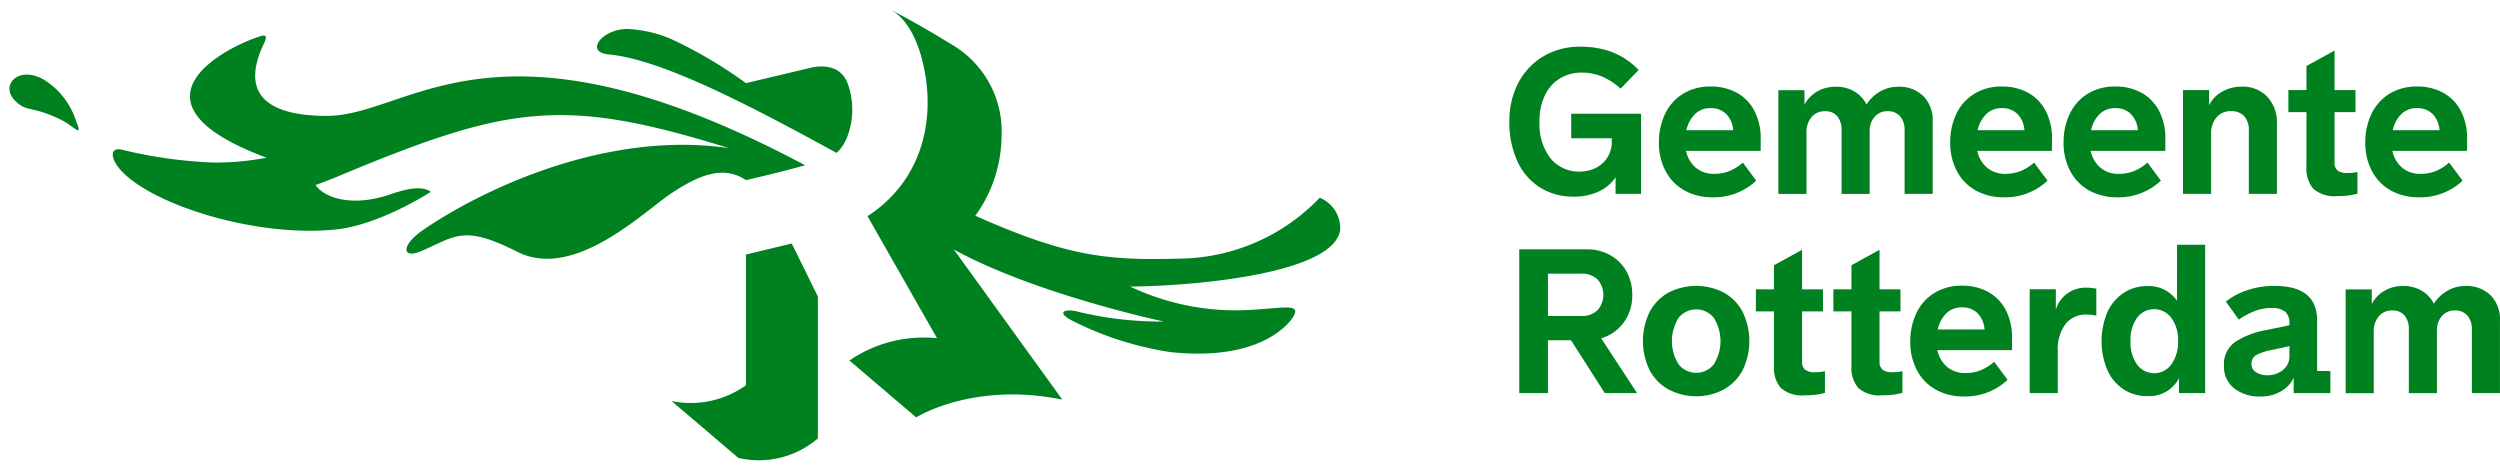 <svg xmlns="http://www.w3.org/2000/svg" xmlns:xlink="http://www.w3.org/1999/xlink" width="239.018" height="44.775" viewBox="0 0 239.018 44.775">
  <defs>
    <clipPath id="clip-path">
      <rect id="Rectangle_748" data-name="Rectangle 748" width="239.018" height="44.775" transform="translate(568.857 520.413)" fill="none"/>
    </clipPath>
  </defs>
  <g id="Group_25" data-name="Group 25" transform="translate(-568.857 -520.413)">
    <g id="Group_24" data-name="Group 24" clip-path="url(#clip-path)">
      <path id="Path_38" data-name="Path 38" d="M719.074,531.289h6.679v7.657h-2.437v-1.574a3.932,3.932,0,0,1-1.719,1.4,5.641,5.641,0,0,1-2.216.442,5.98,5.98,0,0,1-3.359-.921,5.826,5.826,0,0,1-2.13-2.543,8.974,8.974,0,0,1-.729-3.714,7.839,7.839,0,0,1,.844-3.675,6.335,6.335,0,0,1,2.39-2.552,6.769,6.769,0,0,1,3.56-.931,8.394,8.394,0,0,1,3.08.537,7.01,7.01,0,0,1,2.485,1.689l-1.727,1.786a6.247,6.247,0,0,0-1.8-1.171,5.023,5.023,0,0,0-1.9-.365,3.99,3.99,0,0,0-2.064.537,3.783,3.783,0,0,0-1.449,1.594,5.523,5.523,0,0,0-.537,2.532,5.35,5.35,0,0,0,1.056,3.541,3.516,3.516,0,0,0,2.839,1.258,3.365,3.365,0,0,0,1.421-.318,2.761,2.761,0,0,0,1.142-.978,2.819,2.819,0,0,0,.45-1.622v-.269h-3.876Z" fill="#00811f"/>
      <path id="Path_39" data-name="Path 39" d="M737.19,534.84h-7.138a2.893,2.893,0,0,0,.92,1.593,2.612,2.612,0,0,0,1.766.6,3.959,3.959,0,0,0,1.42-.25,4.58,4.58,0,0,0,1.324-.825l1.286,1.727a5.9,5.9,0,0,1-4.145,1.592,5.454,5.454,0,0,1-2.716-.652,4.537,4.537,0,0,1-1.8-1.842,5.669,5.669,0,0,1-.644-2.744,6.2,6.2,0,0,1,.595-2.754,4.513,4.513,0,0,1,1.718-1.91,4.9,4.9,0,0,1,2.62-.691,5.075,5.075,0,0,1,2.542.614,4.145,4.145,0,0,1,1.669,1.747,5.6,5.6,0,0,1,.586,2.61Zm-6.275-3.522a3.042,3.042,0,0,0-.826,1.545h4.472a2.442,2.442,0,0,0-.662-1.545,2.008,2.008,0,0,0-1.487-.566,2.081,2.081,0,0,0-1.5.566" fill="#00811f"/>
      <path id="Path_40" data-name="Path 40" d="M752.735,529.59a3.258,3.258,0,0,1,.9,2.428v6.928H750.95v-6.1a1.95,1.95,0,0,0-.422-1.3,1.494,1.494,0,0,0-1.209-.5,1.564,1.564,0,0,0-1.238.538,2.021,2.021,0,0,0-.47,1.381v5.988h-2.687v-6.1a2,2,0,0,0-.4-1.314,1.449,1.449,0,0,0-1.19-.49,1.6,1.6,0,0,0-1.286.567,2.189,2.189,0,0,0-.479,1.468v5.872h-2.687v-9.922h2.495v1.4a3.14,3.14,0,0,1,1.2-1.267,3.488,3.488,0,0,1,1.813-.461,3.364,3.364,0,0,1,1.756.452,3,3,0,0,1,1.162,1.238,3.771,3.771,0,0,1,1.277-1.22,3.389,3.389,0,0,1,1.756-.47,3.262,3.262,0,0,1,2.4.893" fill="#00811f"/>
      <path id="Path_41" data-name="Path 41" d="M765.036,534.84H757.9a2.893,2.893,0,0,0,.92,1.593,2.612,2.612,0,0,0,1.766.6,3.959,3.959,0,0,0,1.42-.25,4.58,4.58,0,0,0,1.324-.825l1.286,1.727a5.9,5.9,0,0,1-4.145,1.592,5.454,5.454,0,0,1-2.716-.652,4.537,4.537,0,0,1-1.8-1.842,5.669,5.669,0,0,1-.644-2.744,6.2,6.2,0,0,1,.595-2.754,4.512,4.512,0,0,1,1.718-1.91,4.9,4.9,0,0,1,2.62-.691,5.075,5.075,0,0,1,2.542.614,4.145,4.145,0,0,1,1.669,1.747,5.6,5.6,0,0,1,.586,2.61Zm-6.275-3.522a3.042,3.042,0,0,0-.826,1.545h4.472a2.442,2.442,0,0,0-.662-1.545,2.008,2.008,0,0,0-1.487-.566,2.081,2.081,0,0,0-1.5.566" fill="#00811f"/>
      <path id="Path_42" data-name="Path 42" d="M775.878,534.84H768.74a2.893,2.893,0,0,0,.92,1.593,2.612,2.612,0,0,0,1.766.6,3.958,3.958,0,0,0,1.42-.25,4.579,4.579,0,0,0,1.324-.825l1.286,1.727a5.9,5.9,0,0,1-4.145,1.592,5.454,5.454,0,0,1-2.716-.652,4.537,4.537,0,0,1-1.8-1.842,5.669,5.669,0,0,1-.644-2.744,6.2,6.2,0,0,1,.595-2.754,4.513,4.513,0,0,1,1.718-1.91,4.9,4.9,0,0,1,2.62-.691,5.075,5.075,0,0,1,2.542.614,4.145,4.145,0,0,1,1.669,1.747,5.6,5.6,0,0,1,.586,2.61Zm-6.275-3.522a3.042,3.042,0,0,0-.826,1.545h4.472a2.442,2.442,0,0,0-.662-1.545,2.007,2.007,0,0,0-1.487-.566,2.081,2.081,0,0,0-1.5.566" fill="#00811f"/>
      <path id="Path_43" data-name="Path 43" d="M785.637,529.677a3.566,3.566,0,0,1,.911,2.533v6.736h-2.687v-6.007a2,2,0,0,0-.451-1.429,1.685,1.685,0,0,0-1.275-.47,1.74,1.74,0,0,0-1.354.585,2.362,2.362,0,0,0-.527,1.64v5.681h-2.686v-9.922h2.494v1.458a2.95,2.95,0,0,1,1.228-1.294,3.677,3.677,0,0,1,1.881-.49,3.206,3.206,0,0,1,2.466.979" fill="#00811f"/>
      <path id="Path_44" data-name="Path 44" d="M789.37,531.135h-1.727v-2.112h1.727v-2.3l2.687-1.478v3.78h2v2.112h-2v4.817a.952.952,0,0,0,.278.748,1.422,1.422,0,0,0,.95.249,4.2,4.2,0,0,0,.96-.095v2.072a6.816,6.816,0,0,1-1.9.23,3.071,3.071,0,0,1-2.332-.709,2.959,2.959,0,0,1-.643-2.054Z" fill="#00811f"/>
      <path id="Path_45" data-name="Path 45" d="M804.723,534.84h-7.139a2.889,2.889,0,0,0,.921,1.593,2.612,2.612,0,0,0,1.766.6,3.953,3.953,0,0,0,1.419-.25,4.579,4.579,0,0,0,1.324-.825l1.286,1.727a5.9,5.9,0,0,1-4.145,1.592,5.454,5.454,0,0,1-2.716-.652,4.537,4.537,0,0,1-1.8-1.842,5.669,5.669,0,0,1-.643-2.744,6.188,6.188,0,0,1,.6-2.754,4.5,4.5,0,0,1,1.717-1.91,4.9,4.9,0,0,1,2.62-.691,5.079,5.079,0,0,1,2.543.614,4.151,4.151,0,0,1,1.669,1.747,5.608,5.608,0,0,1,.586,2.61Zm-6.276-3.522a3.034,3.034,0,0,0-.825,1.545h4.472a2.443,2.443,0,0,0-.663-1.545,2.006,2.006,0,0,0-1.487-.566,2.081,2.081,0,0,0-1.5.566" fill="#00811f"/>
      <path id="Path_46" data-name="Path 46" d="M725.373,557.995h-3.09l-3.224-5.047h-2.207v5.047h-2.744V544.254h6.486a4.436,4.436,0,0,1,2.216.556,4,4,0,0,1,1.546,1.546,4.511,4.511,0,0,1,.556,2.254,4.325,4.325,0,0,1-.815,2.639,4.067,4.067,0,0,1-2.159,1.507Zm-8.521-11.419v4.05h3.205a2.134,2.134,0,0,0,1.516-.538,2.22,2.22,0,0,0,0-2.984,2.155,2.155,0,0,0-1.516-.528Z" fill="#00811f"/>
      <path id="Path_47" data-name="Path 47" d="M728.376,557.649a4.545,4.545,0,0,1-1.8-1.842,6.364,6.364,0,0,1,0-5.575,4.486,4.486,0,0,1,1.794-1.842,5.768,5.768,0,0,1,5.3,0,4.494,4.494,0,0,1,1.795,1.842,6.373,6.373,0,0,1,0,5.575,4.56,4.56,0,0,1-1.8,1.842,5.657,5.657,0,0,1-5.277,0m4.318-2.4a4.18,4.18,0,0,0,0-4.452,2.153,2.153,0,0,0-3.359,0,4.175,4.175,0,0,0,0,4.452,2.153,2.153,0,0,0,3.359,0" fill="#00811f"/>
      <path id="Path_48" data-name="Path 48" d="M738.461,550.184h-1.727v-2.112h1.727v-2.3l2.686-1.478v3.78h2v2.112h-2V555a.949.949,0,0,0,.279.748,1.422,1.422,0,0,0,.95.249,4.185,4.185,0,0,0,.959-.095v2.072a6.809,6.809,0,0,1-1.9.23,3.074,3.074,0,0,1-2.332-.709,2.964,2.964,0,0,1-.642-2.054Z" fill="#00811f"/>
      <path id="Path_49" data-name="Path 49" d="M745.868,550.184h-1.727v-2.112h1.727v-2.3l2.687-1.478v3.78h2v2.112h-2V555a.952.952,0,0,0,.278.748,1.423,1.423,0,0,0,.95.249,4.2,4.2,0,0,0,.96-.095v2.072a6.813,6.813,0,0,1-1.9.23,3.071,3.071,0,0,1-2.332-.709,2.959,2.959,0,0,1-.643-2.054Z" fill="#00811f"/>
      <path id="Path_50" data-name="Path 50" d="M761.222,553.888h-7.139a2.889,2.889,0,0,0,.921,1.593,2.612,2.612,0,0,0,1.766.595,3.952,3.952,0,0,0,1.419-.25,4.58,4.58,0,0,0,1.324-.825l1.286,1.727a5.9,5.9,0,0,1-4.145,1.592,5.454,5.454,0,0,1-2.716-.652,4.537,4.537,0,0,1-1.8-1.842,5.669,5.669,0,0,1-.643-2.744,6.189,6.189,0,0,1,.595-2.754,4.5,4.5,0,0,1,1.717-1.91,4.9,4.9,0,0,1,2.62-.691,5.08,5.08,0,0,1,2.543.614,4.151,4.151,0,0,1,1.669,1.747,5.608,5.608,0,0,1,.586,2.61Zm-6.276-3.522a3.033,3.033,0,0,0-.825,1.545h4.472a2.443,2.443,0,0,0-.663-1.545,2.006,2.006,0,0,0-1.487-.566,2.081,2.081,0,0,0-1.5.566" fill="#00811f"/>
      <path id="Path_51" data-name="Path 51" d="M769.281,548.015v2.572a4.513,4.513,0,0,0-.959-.1,2.456,2.456,0,0,0-1.977.892,4.054,4.054,0,0,0-.748,2.658v3.954H762.91v-9.923h2.5v1.958a2.872,2.872,0,0,1,1.074-1.535,2.977,2.977,0,0,1,1.8-.576,4.54,4.54,0,0,1,1,.1" fill="#00811f"/>
      <path id="Path_52" data-name="Path 52" d="M777,543.812h2.687v14.182h-2.5v-1.42a3.219,3.219,0,0,1-3.051,1.708,4.061,4.061,0,0,1-2.245-.642,4.271,4.271,0,0,1-1.555-1.842,7.185,7.185,0,0,1,0-5.538,4.341,4.341,0,0,1,1.555-1.842,4.02,4.02,0,0,1,2.245-.652,3.269,3.269,0,0,1,2.86,1.4Zm-.547,11.438a3.577,3.577,0,0,0,.642-2.226,3.532,3.532,0,0,0-.642-2.216,2.035,2.035,0,0,0-3.281-.01,3.6,3.6,0,0,0-.624,2.226,3.643,3.643,0,0,0,.624,2.236,2.022,2.022,0,0,0,3.281-.01" fill="#00811f"/>
      <path id="Path_53" data-name="Path 53" d="M790.391,555.883h1.267v2.111h-3.512v-1.458a2.929,2.929,0,0,1-1.2,1.286,3.8,3.8,0,0,1-1.986.5,3.929,3.929,0,0,1-2.486-.767,2.627,2.627,0,0,1-.988-2.207,2.553,2.553,0,0,1,1.075-2.245,7.984,7.984,0,0,1,2.955-1.133l2.226-.46v-.192a1.418,1.418,0,0,0-.394-1.094,2.015,2.015,0,0,0-1.372-.364,4.31,4.31,0,0,0-1.631.326,6.722,6.722,0,0,0-1.439.786l-1.247-1.727a6.991,6.991,0,0,1,2.015-1.075,7.879,7.879,0,0,1,2.648-.422q4.068,0,4.068,3.3Zm-3.281-.086a1.652,1.652,0,0,0,.633-1.391v-.9l-1.688.366a5.316,5.316,0,0,0-1.468.479.921.921,0,0,0-.471.864.9.9,0,0,0,.432.787,1.96,1.96,0,0,0,1.1.287,2.321,2.321,0,0,0,1.458-.489" fill="#00811f"/>
      <path id="Path_54" data-name="Path 54" d="M806.972,548.639a3.258,3.258,0,0,1,.9,2.428v6.928h-2.687v-6.1a1.95,1.95,0,0,0-.422-1.3,1.494,1.494,0,0,0-1.209-.5,1.564,1.564,0,0,0-1.238.538,2.021,2.021,0,0,0-.47,1.381v5.988h-2.687v-6.1a2,2,0,0,0-.4-1.314,1.449,1.449,0,0,0-1.19-.49,1.6,1.6,0,0,0-1.286.567,2.189,2.189,0,0,0-.479,1.468v5.872h-2.687v-9.922h2.5v1.4a3.131,3.131,0,0,1,1.2-1.267,3.489,3.489,0,0,1,1.813-.461,3.369,3.369,0,0,1,1.757.452,3.006,3.006,0,0,1,1.161,1.238,3.772,3.772,0,0,1,1.277-1.22,3.389,3.389,0,0,1,1.756-.47,3.262,3.262,0,0,1,2.4.893" fill="#00811f"/>
      <path id="Path_55" data-name="Path 55" d="M600.1,531.494c-5.24-.008-8.406-1.771-6.059-6.816.143-.3.55-1.057-.23-.819-3.285,1-13.761,6.295.517,11.63a25.068,25.068,0,0,1-5.186.46,44.093,44.093,0,0,1-8.583-1.212c-1.2-.316-1.209.788-.141,1.964,2.994,3.3,12.9,6.439,20.55,5.652,4.232-.438,9.079-3.6,9.079-3.6-1.17-.854-3.5.153-4.465.428-3.379.971-5.784.066-6.557-1.08.679-.241,1.325-.484,1.943-.743,16.511-6.91,21.675-7.731,37.572-2.782-11.811-1.744-23.819,4.078-29.29,7.866-2.064,1.433-1.981,2.764-.132,1.984,1.793-.76,2.721-1.416,4.144-1.505,1.811-.112,4.04,1.08,5.2,1.634,5.437,2.6,12.064-4.018,14.6-5.674,2.129-1.392,4.74-2.858,7.115-1.246,0,0,3.175-.723,5.656-1.421-29.666-15.8-37.7-4.715-45.731-4.724" fill="#00811f"/>
      <path id="Path_56" data-name="Path 56" d="M695.034,539.314a18.778,18.778,0,0,1-13.262,5.822c-7.112.2-10.874-.192-19.668-4.094a13.179,13.179,0,0,0,2.507-7.516,9.61,9.61,0,0,0-4.792-8.873c-3.572-2.2-5.722-3.257-5.722-3.257,1.693.95,2.848,3.467,3.3,6.669.6,4.333-.506,9.7-5.6,13.016l6.647,11.668a12.57,12.57,0,0,0-8.377,2.132l6.387,5.439s5.415-3.447,13.968-1.7l-10.371-14.351c7.819,4.286,20.07,6.884,20.07,6.884a33.579,33.579,0,0,1-8.231-.945c-1.107-.307-2.135.009-.6.821a30.864,30.864,0,0,0,9.488,3.049c8,.852,11.007-2.286,11.665-3.294,1.059-1.623-1.353-.729-5.482-.7a23.6,23.6,0,0,1-10.05-2.272c6.9-.079,19.637-1.359,20.08-5.472a3.156,3.156,0,0,0-1.962-3.025" fill="#00811f"/>
      <path id="Path_57" data-name="Path 57" d="M644.554,543.693l-4.376,1.052v12.5a9.081,9.081,0,0,1-7.115,1.511l6.388,5.437a8.637,8.637,0,0,0,7.6-1.868V548.763Z" fill="#00811f"/>
      <path id="Path_58" data-name="Path 58" d="M649.81,533.621a7.335,7.335,0,0,0,.462-3.722,6.72,6.72,0,0,0-.4-1.572c-.8-2.023-3.09-1.532-3.443-1.45l-6.255,1.483a42.926,42.926,0,0,0-7.115-4.2,11.929,11.929,0,0,0-3.856-.955c-2.573-.26-4.625,2.18-2.148,2.411,5.03.47,13.363,4.8,21.779,9.414a3.325,3.325,0,0,0,.576-.669,4.6,4.6,0,0,0,.4-.736" fill="#00811f"/>
      <path id="Path_59" data-name="Path 59" d="M573.123,528.075c-2.44-1.469-4.266.435-2.884,1.9,1.176,1.246,1.511.454,4.463,1.894,1.208.592,2.138,1.834,1.441.154a7.252,7.252,0,0,0-3.02-3.949" fill="#00811f"/>
    </g>
  </g>
</svg>

